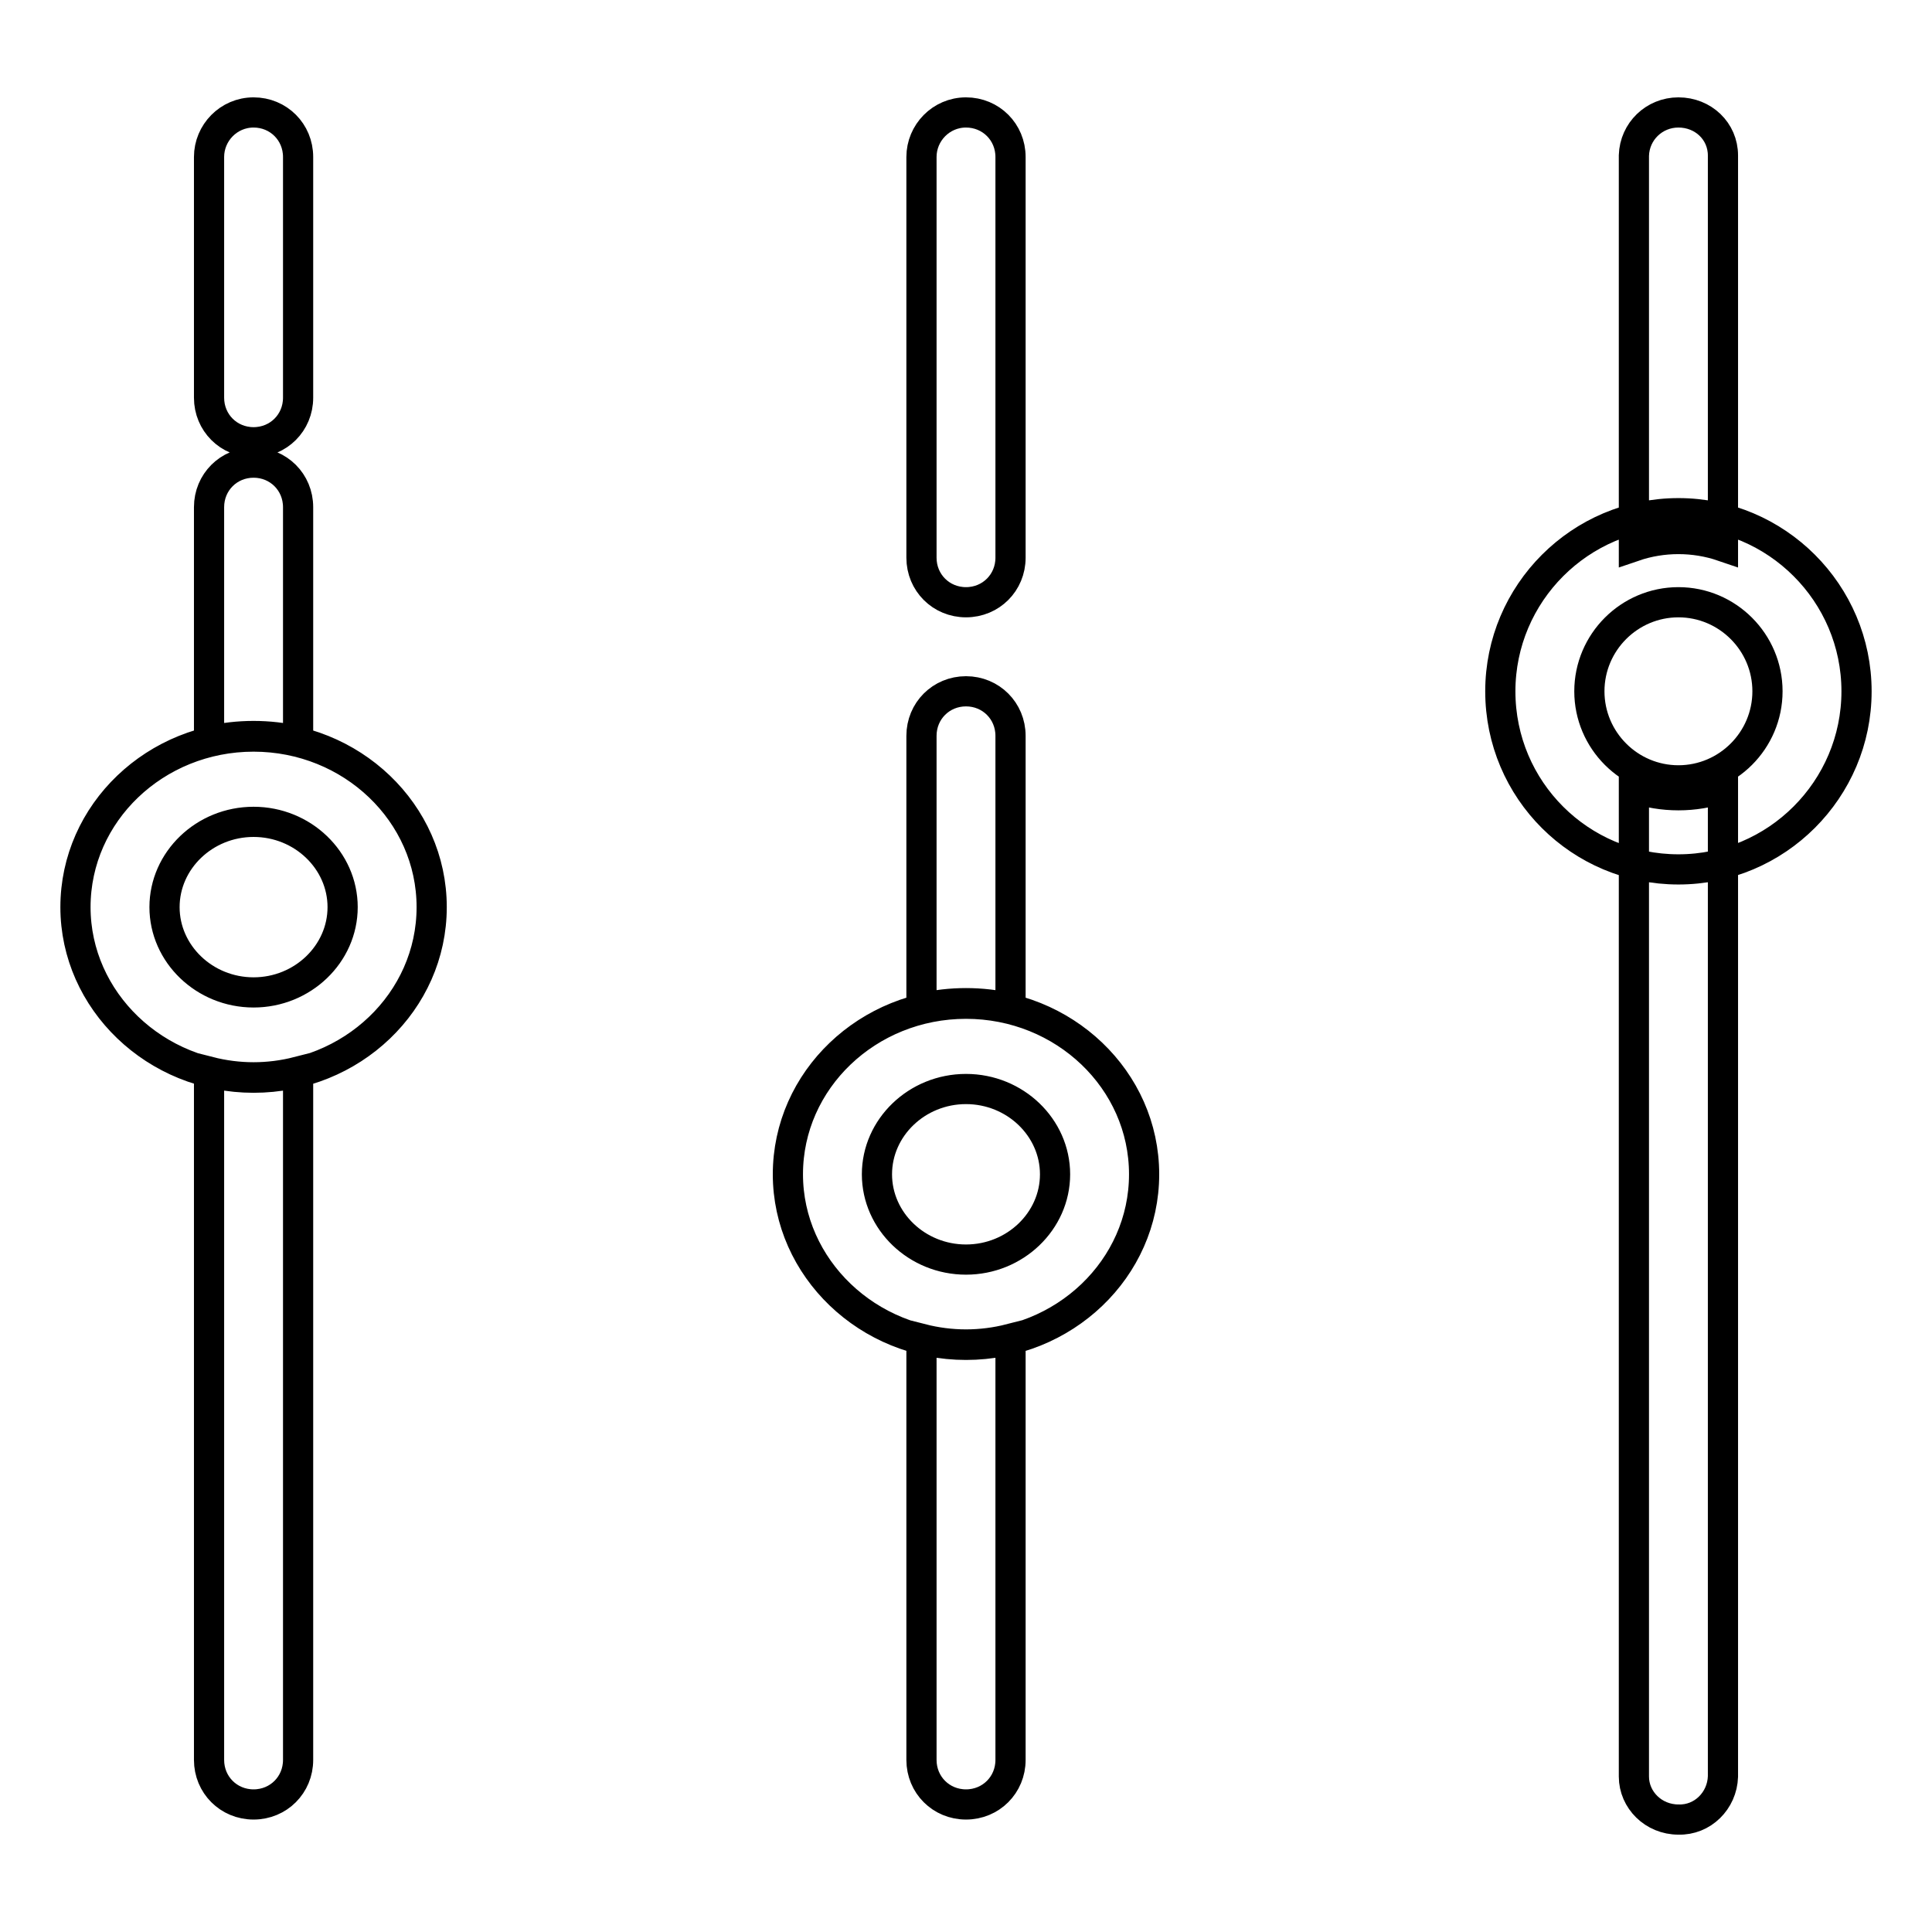<?xml version="1.0" encoding="utf-8"?>
<!-- Svg Vector Icons : http://www.onlinewebfonts.com/icon -->
<!DOCTYPE svg PUBLIC "-//W3C//DTD SVG 1.1//EN" "http://www.w3.org/Graphics/SVG/1.1/DTD/svg11.dtd">
<svg version="1.1" xmlns="http://www.w3.org/2000/svg" xmlns:xlink="http://www.w3.org/1999/xlink" x="0px" y="0px" viewBox="0 0 256 256" enable-background="new 0 0 256 256" xml:space="preserve">
<g> <path stroke-width="4" fill-opacity="0" stroke="#000000"  d="M27.7,20.8v31.9c0,3.3,2.6,5.9,5.9,5.9c3.3,0,5.9-2.6,5.9-5.9V20.8c0-3.3-2.6-5.9-5.9-5.9 C30.3,14.9,27.7,17.6,27.7,20.8z M27.7,98.2v-31c0-3.3,2.6-5.9,5.9-5.9c3.3,0,5.9,2.6,5.9,5.9c0,0,0,0,0,0v31 C35.6,97.3,31.6,97.3,27.7,98.2z M27.7,142v91.2c0,3.3,2.6,5.9,5.9,5.9c3.3,0,5.9-2.6,5.9-5.9c0,0,0,0,0,0V142 C35.6,143,31.6,143,27.7,142z M33.6,142.8c13,0,23.6-10.1,23.6-22.6c0-12.5-10.6-22.6-23.6-22.6c-13,0-23.6,10.1-23.6,22.6 C10,132.6,20.6,142.8,33.6,142.8z M33.6,131.5c-6.5,0-11.8-5.1-11.8-11.3s5.3-11.3,11.8-11.3c6.5,0,11.8,5.1,11.8,11.3 C45.4,126.4,40.1,131.5,33.6,131.5z M216.5,72.4V20.6c0.1-3.2,2.7-5.7,5.9-5.7c3.3,0,5.9,2.5,5.9,5.7v51.8 C224.5,71.1,220.3,71.1,216.5,72.4L216.5,72.4z M216.5,104.4v131c0,3.1,2.6,5.7,5.9,5.7c3.2,0.1,5.8-2.5,5.9-5.7c0,0,0,0,0,0v-131 C224.5,105.7,220.3,105.7,216.5,104.4L216.5,104.4z M222.4,115.2c13,0,23.6-10.6,23.6-23.6c0-13-10.6-23.6-23.6-23.6 s-23.6,10.6-23.6,23.6C198.8,104.7,209.4,115.2,222.4,115.2L222.4,115.2z M222.4,103.4c-6.5,0-11.8-5.3-11.8-11.8 c0-6.5,5.3-11.8,11.8-11.8c0,0,0,0,0,0c6.5,0,11.8,5.3,11.8,11.8C234.2,98.1,228.9,103.4,222.4,103.4z M122.1,20.8v53.1 c0,3.3,2.6,5.9,5.9,5.9c3.3,0,5.9-2.6,5.9-5.9c0,0,0,0,0,0V20.8c0-3.3-2.6-5.9-5.9-5.9C124.7,14.9,122.1,17.6,122.1,20.8 C122.1,20.8,122.1,20.8,122.1,20.8z M122.1,133.6V97.5c0-3.3,2.6-5.9,5.9-5.9c3.3,0,5.9,2.6,5.9,5.9c0,0,0,0,0,0v36.1 C130,132.7,126,132.7,122.1,133.6z M122.1,177.4v55.8c0,3.3,2.6,5.9,5.9,5.9c3.3,0,5.9-2.6,5.9-5.9c0,0,0,0,0,0v-55.8 C130,178.4,126,178.4,122.1,177.4z M128,178.2c13,0,23.6-10.1,23.6-22.6c0-12.5-10.6-22.6-23.6-22.6s-23.6,10.1-23.6,22.6 C104.4,168,115,178.2,128,178.2z M128,166.9c-6.5,0-11.8-5.1-11.8-11.3c0-6.2,5.3-11.3,11.8-11.3s11.8,5.1,11.8,11.3 C139.8,161.8,134.5,166.9,128,166.9z"/></g>
</svg>